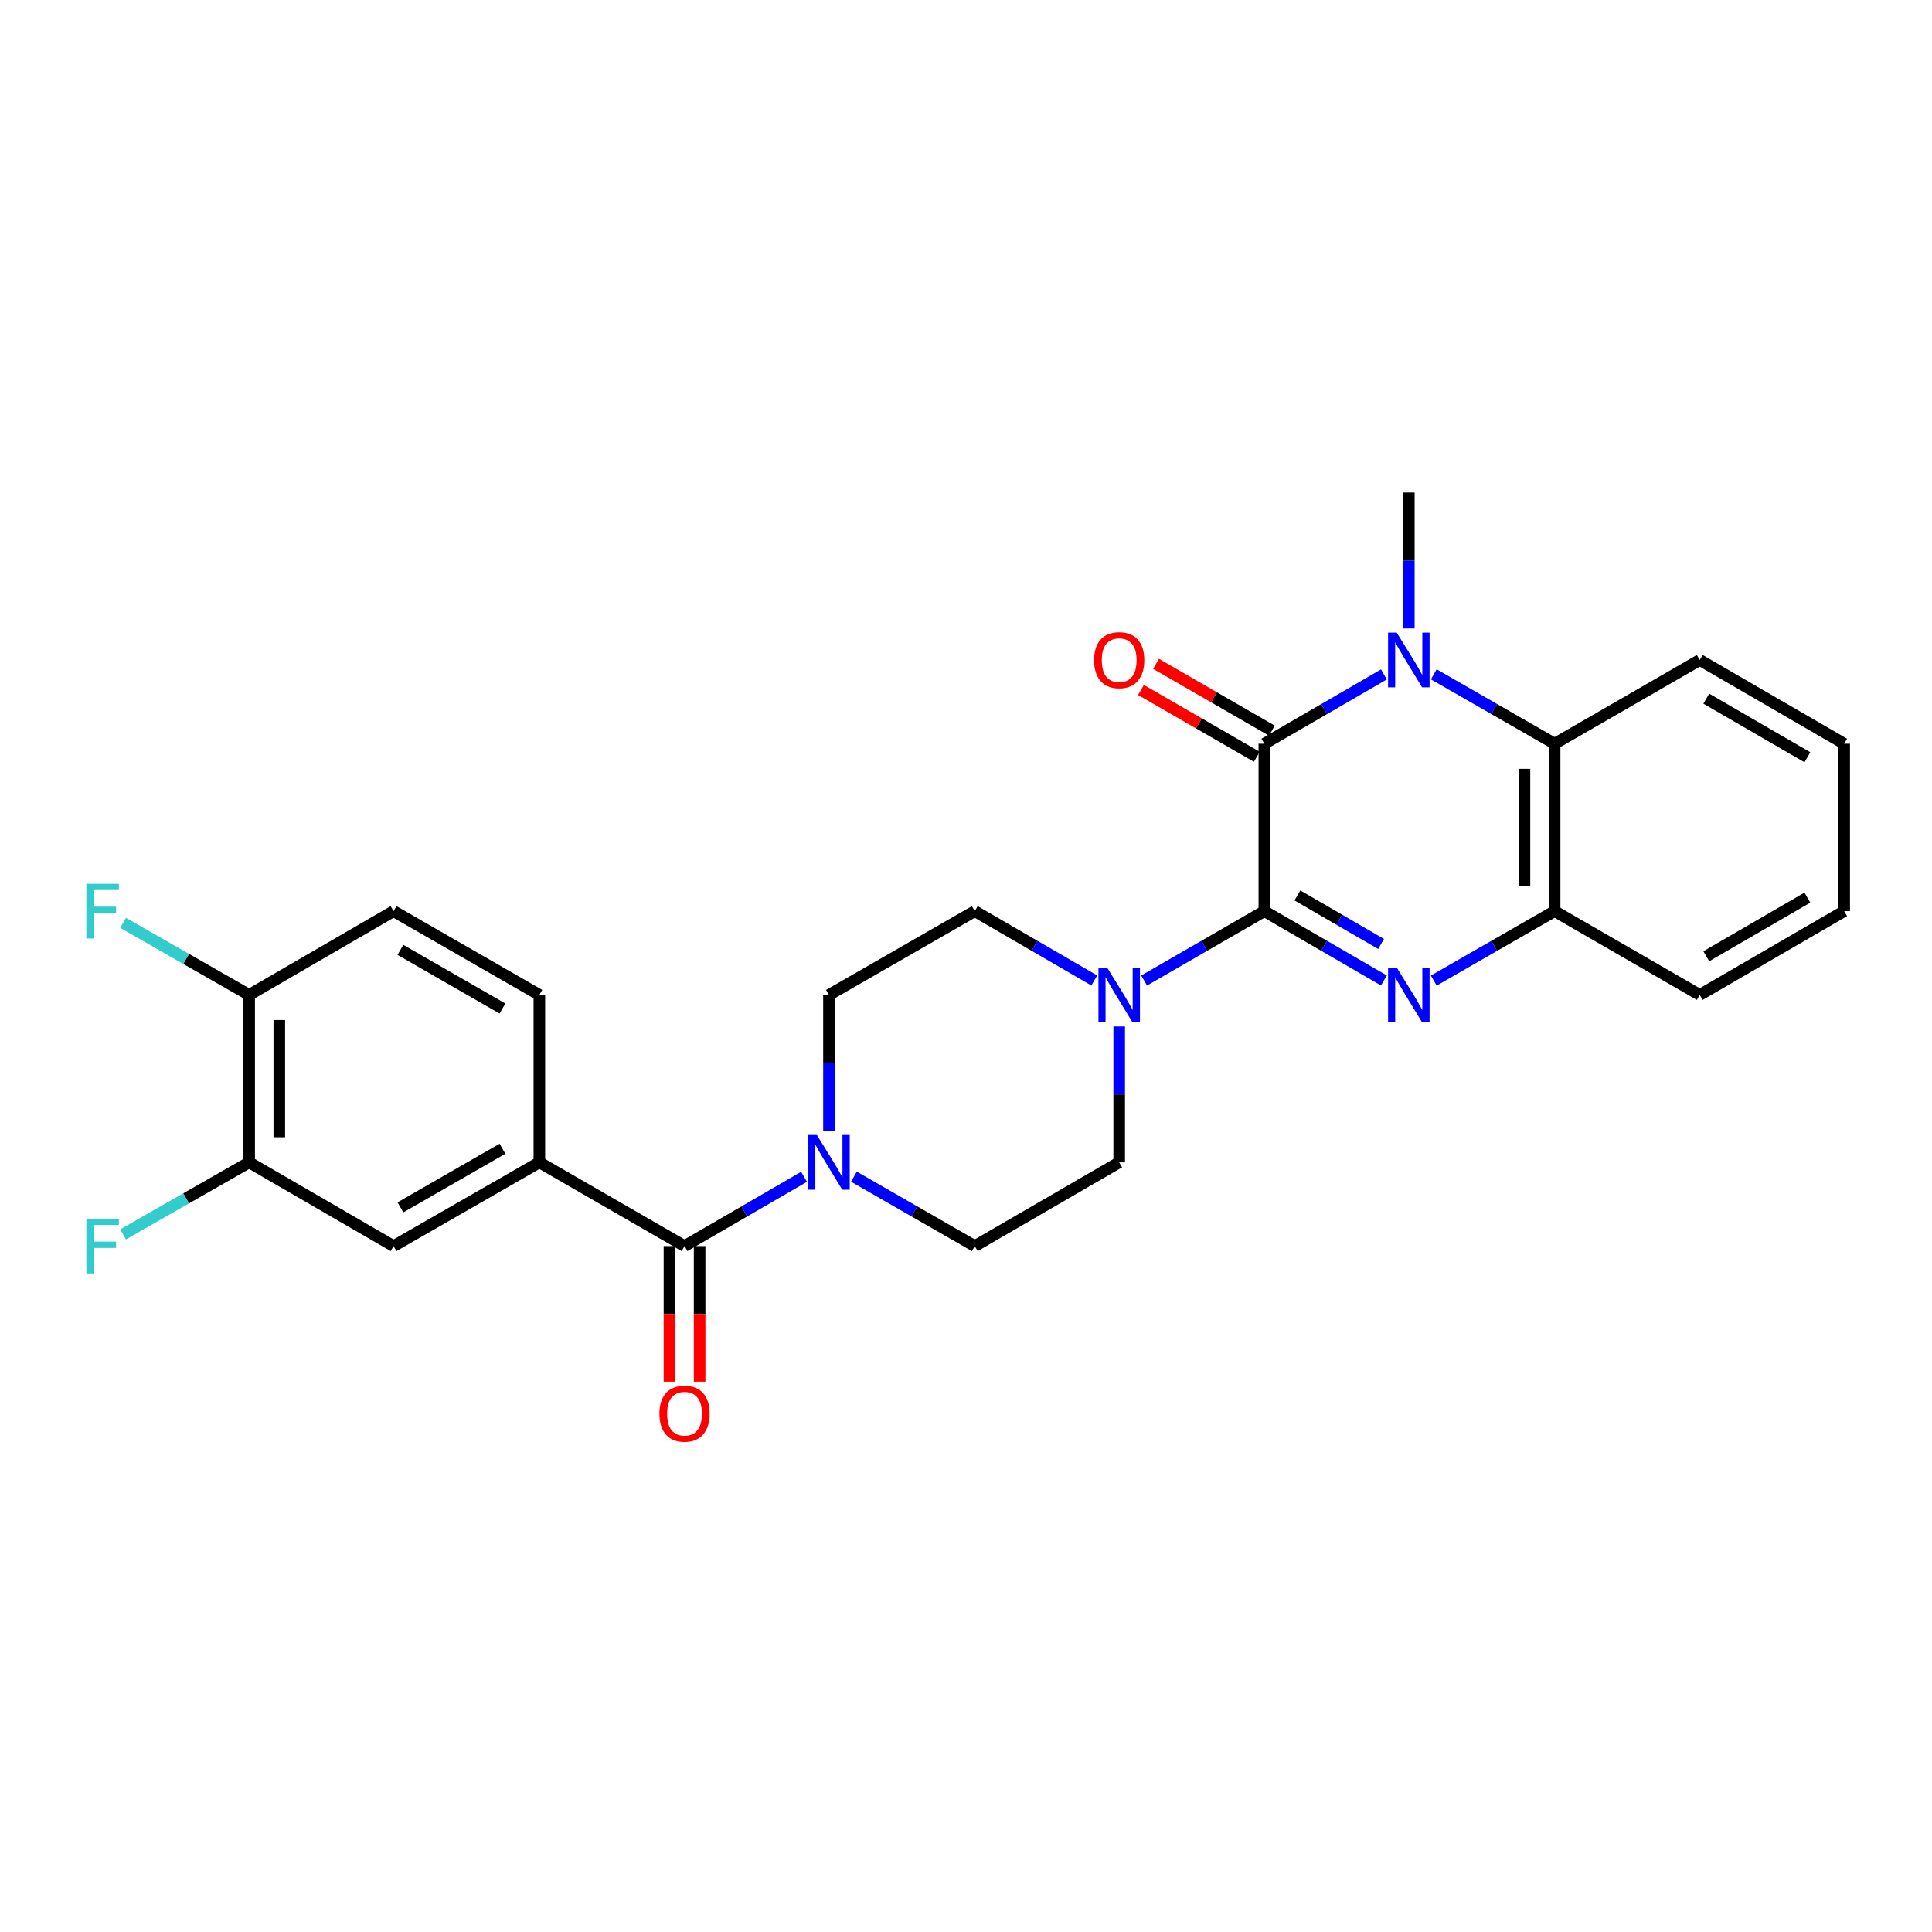 <?xml version='1.0' encoding='iso-8859-1'?>
<svg version='1.1' baseProfile='full'
              xmlns='http://www.w3.org/2000/svg'
                      xmlns:rdkit='http://www.rdkit.org/xml'
                      xmlns:xlink='http://www.w3.org/1999/xlink'
                  xml:space='preserve'
width='1000px' height='1000px' viewBox='0 0 1000 1000'>
<!-- END OF HEADER -->
<rect style='opacity:1.0;fill:#FFFFFF;stroke:none' width='1000' height='1000' x='0' y='0'> </rect>
<path class='bond-0' d='M 654.425,471.611 L 654.425,384.952' style='fill:none;fill-rule:evenodd;stroke:#000000;stroke-width:6px;stroke-linecap:butt;stroke-linejoin:miter;stroke-opacity:1' />
<path class='bond-1' d='M 654.425,471.611 L 685.364,489.551' style='fill:none;fill-rule:evenodd;stroke:#000000;stroke-width:6px;stroke-linecap:butt;stroke-linejoin:miter;stroke-opacity:1' />
<path class='bond-1' d='M 685.364,489.551 L 716.303,507.491' style='fill:none;fill-rule:evenodd;stroke:#0000FF;stroke-width:6px;stroke-linecap:butt;stroke-linejoin:miter;stroke-opacity:1' />
<path class='bond-1' d='M 671.537,463.49 L 693.194,476.047' style='fill:none;fill-rule:evenodd;stroke:#000000;stroke-width:6px;stroke-linecap:butt;stroke-linejoin:miter;stroke-opacity:1' />
<path class='bond-1' d='M 693.194,476.047 L 714.851,488.605' style='fill:none;fill-rule:evenodd;stroke:#0000FF;stroke-width:6px;stroke-linecap:butt;stroke-linejoin:miter;stroke-opacity:1' />
<path class='bond-3' d='M 654.425,471.611 L 623.312,489.567' style='fill:none;fill-rule:evenodd;stroke:#000000;stroke-width:6px;stroke-linecap:butt;stroke-linejoin:miter;stroke-opacity:1' />
<path class='bond-3' d='M 623.312,489.567 L 592.199,507.522' style='fill:none;fill-rule:evenodd;stroke:#0000FF;stroke-width:6px;stroke-linecap:butt;stroke-linejoin:miter;stroke-opacity:1' />
<path class='bond-2' d='M 654.425,384.952 L 685.364,367.02' style='fill:none;fill-rule:evenodd;stroke:#000000;stroke-width:6px;stroke-linecap:butt;stroke-linejoin:miter;stroke-opacity:1' />
<path class='bond-2' d='M 685.364,367.02 L 716.303,349.087' style='fill:none;fill-rule:evenodd;stroke:#0000FF;stroke-width:6px;stroke-linecap:butt;stroke-linejoin:miter;stroke-opacity:1' />
<path class='bond-11' d='M 658.325,378.192 L 628.342,360.895' style='fill:none;fill-rule:evenodd;stroke:#000000;stroke-width:6px;stroke-linecap:butt;stroke-linejoin:miter;stroke-opacity:1' />
<path class='bond-11' d='M 628.342,360.895 L 598.359,343.599' style='fill:none;fill-rule:evenodd;stroke:#FF0000;stroke-width:6px;stroke-linecap:butt;stroke-linejoin:miter;stroke-opacity:1' />
<path class='bond-11' d='M 650.525,391.713 L 620.542,374.416' style='fill:none;fill-rule:evenodd;stroke:#000000;stroke-width:6px;stroke-linecap:butt;stroke-linejoin:miter;stroke-opacity:1' />
<path class='bond-11' d='M 620.542,374.416 L 590.559,357.12' style='fill:none;fill-rule:evenodd;stroke:#FF0000;stroke-width:6px;stroke-linecap:butt;stroke-linejoin:miter;stroke-opacity:1' />
<path class='bond-6' d='M 742.119,507.55 L 773.393,489.581' style='fill:none;fill-rule:evenodd;stroke:#0000FF;stroke-width:6px;stroke-linecap:butt;stroke-linejoin:miter;stroke-opacity:1' />
<path class='bond-6' d='M 773.393,489.581 L 804.667,471.611' style='fill:none;fill-rule:evenodd;stroke:#000000;stroke-width:6px;stroke-linecap:butt;stroke-linejoin:miter;stroke-opacity:1' />
<path class='bond-20' d='M 729.204,325.283 L 729.204,290.108' style='fill:none;fill-rule:evenodd;stroke:#0000FF;stroke-width:6px;stroke-linecap:butt;stroke-linejoin:miter;stroke-opacity:1' />
<path class='bond-20' d='M 729.204,290.108 L 729.204,254.933' style='fill:none;fill-rule:evenodd;stroke:#000000;stroke-width:6px;stroke-linecap:butt;stroke-linejoin:miter;stroke-opacity:1' />
<path class='bond-28' d='M 742.119,349.028 L 773.393,366.99' style='fill:none;fill-rule:evenodd;stroke:#0000FF;stroke-width:6px;stroke-linecap:butt;stroke-linejoin:miter;stroke-opacity:1' />
<path class='bond-28' d='M 773.393,366.99 L 804.667,384.952' style='fill:none;fill-rule:evenodd;stroke:#000000;stroke-width:6px;stroke-linecap:butt;stroke-linejoin:miter;stroke-opacity:1' />
<path class='bond-12' d='M 566.39,507.488 L 535.469,489.55' style='fill:none;fill-rule:evenodd;stroke:#0000FF;stroke-width:6px;stroke-linecap:butt;stroke-linejoin:miter;stroke-opacity:1' />
<path class='bond-12' d='M 535.469,489.55 L 504.547,471.611' style='fill:none;fill-rule:evenodd;stroke:#000000;stroke-width:6px;stroke-linecap:butt;stroke-linejoin:miter;stroke-opacity:1' />
<path class='bond-13' d='M 579.291,531.298 L 579.291,566.464' style='fill:none;fill-rule:evenodd;stroke:#0000FF;stroke-width:6px;stroke-linecap:butt;stroke-linejoin:miter;stroke-opacity:1' />
<path class='bond-13' d='M 579.291,566.464 L 579.291,601.631' style='fill:none;fill-rule:evenodd;stroke:#000000;stroke-width:6px;stroke-linecap:butt;stroke-linejoin:miter;stroke-opacity:1' />
<path class='bond-4' d='M 354.313,644.973 L 385.244,627.041' style='fill:none;fill-rule:evenodd;stroke:#000000;stroke-width:6px;stroke-linecap:butt;stroke-linejoin:miter;stroke-opacity:1' />
<path class='bond-4' d='M 385.244,627.041 L 416.174,609.11' style='fill:none;fill-rule:evenodd;stroke:#0000FF;stroke-width:6px;stroke-linecap:butt;stroke-linejoin:miter;stroke-opacity:1' />
<path class='bond-8' d='M 354.313,644.973 L 279.17,601.631' style='fill:none;fill-rule:evenodd;stroke:#000000;stroke-width:6px;stroke-linecap:butt;stroke-linejoin:miter;stroke-opacity:1' />
<path class='bond-17' d='M 346.508,644.973 L 346.508,680.068' style='fill:none;fill-rule:evenodd;stroke:#000000;stroke-width:6px;stroke-linecap:butt;stroke-linejoin:miter;stroke-opacity:1' />
<path class='bond-17' d='M 346.508,680.068 L 346.508,715.163' style='fill:none;fill-rule:evenodd;stroke:#FF0000;stroke-width:6px;stroke-linecap:butt;stroke-linejoin:miter;stroke-opacity:1' />
<path class='bond-17' d='M 362.118,644.973 L 362.118,680.068' style='fill:none;fill-rule:evenodd;stroke:#000000;stroke-width:6px;stroke-linecap:butt;stroke-linejoin:miter;stroke-opacity:1' />
<path class='bond-17' d='M 362.118,680.068 L 362.118,715.163' style='fill:none;fill-rule:evenodd;stroke:#FF0000;stroke-width:6px;stroke-linecap:butt;stroke-linejoin:miter;stroke-opacity:1' />
<path class='bond-5' d='M 804.667,384.952 L 804.667,471.611' style='fill:none;fill-rule:evenodd;stroke:#000000;stroke-width:6px;stroke-linecap:butt;stroke-linejoin:miter;stroke-opacity:1' />
<path class='bond-5' d='M 789.058,397.951 L 789.058,458.612' style='fill:none;fill-rule:evenodd;stroke:#000000;stroke-width:6px;stroke-linecap:butt;stroke-linejoin:miter;stroke-opacity:1' />
<path class='bond-23' d='M 804.667,384.952 L 879.784,341.609' style='fill:none;fill-rule:evenodd;stroke:#000000;stroke-width:6px;stroke-linecap:butt;stroke-linejoin:miter;stroke-opacity:1' />
<path class='bond-24' d='M 804.667,471.611 L 879.784,514.971' style='fill:none;fill-rule:evenodd;stroke:#000000;stroke-width:6px;stroke-linecap:butt;stroke-linejoin:miter;stroke-opacity:1' />
<path class='bond-7' d='M 441.99,609.048 L 473.268,627.011' style='fill:none;fill-rule:evenodd;stroke:#0000FF;stroke-width:6px;stroke-linecap:butt;stroke-linejoin:miter;stroke-opacity:1' />
<path class='bond-7' d='M 473.268,627.011 L 504.547,644.973' style='fill:none;fill-rule:evenodd;stroke:#000000;stroke-width:6px;stroke-linecap:butt;stroke-linejoin:miter;stroke-opacity:1' />
<path class='bond-27' d='M 429.074,585.304 L 429.074,550.138' style='fill:none;fill-rule:evenodd;stroke:#0000FF;stroke-width:6px;stroke-linecap:butt;stroke-linejoin:miter;stroke-opacity:1' />
<path class='bond-27' d='M 429.074,550.138 L 429.074,514.971' style='fill:none;fill-rule:evenodd;stroke:#000000;stroke-width:6px;stroke-linecap:butt;stroke-linejoin:miter;stroke-opacity:1' />
<path class='bond-9' d='M 279.17,601.631 L 203.706,644.973' style='fill:none;fill-rule:evenodd;stroke:#000000;stroke-width:6px;stroke-linecap:butt;stroke-linejoin:miter;stroke-opacity:1' />
<path class='bond-9' d='M 260.076,594.596 L 207.252,624.936' style='fill:none;fill-rule:evenodd;stroke:#000000;stroke-width:6px;stroke-linecap:butt;stroke-linejoin:miter;stroke-opacity:1' />
<path class='bond-18' d='M 279.17,601.631 L 279.17,514.971' style='fill:none;fill-rule:evenodd;stroke:#000000;stroke-width:6px;stroke-linecap:butt;stroke-linejoin:miter;stroke-opacity:1' />
<path class='bond-10' d='M 203.706,644.973 L 128.954,601.631' style='fill:none;fill-rule:evenodd;stroke:#000000;stroke-width:6px;stroke-linecap:butt;stroke-linejoin:miter;stroke-opacity:1' />
<path class='bond-21' d='M 128.954,601.631 L 96.333,620.272' style='fill:none;fill-rule:evenodd;stroke:#000000;stroke-width:6px;stroke-linecap:butt;stroke-linejoin:miter;stroke-opacity:1' />
<path class='bond-21' d='M 96.333,620.272 L 63.712,638.914' style='fill:none;fill-rule:evenodd;stroke:#33CCCC;stroke-width:6px;stroke-linecap:butt;stroke-linejoin:miter;stroke-opacity:1' />
<path class='bond-30' d='M 128.954,601.631 L 128.954,514.971' style='fill:none;fill-rule:evenodd;stroke:#000000;stroke-width:6px;stroke-linecap:butt;stroke-linejoin:miter;stroke-opacity:1' />
<path class='bond-30' d='M 144.563,588.632 L 144.563,527.97' style='fill:none;fill-rule:evenodd;stroke:#000000;stroke-width:6px;stroke-linecap:butt;stroke-linejoin:miter;stroke-opacity:1' />
<path class='bond-15' d='M 504.547,471.611 L 429.074,514.971' style='fill:none;fill-rule:evenodd;stroke:#000000;stroke-width:6px;stroke-linecap:butt;stroke-linejoin:miter;stroke-opacity:1' />
<path class='bond-14' d='M 579.291,601.631 L 504.547,644.973' style='fill:none;fill-rule:evenodd;stroke:#000000;stroke-width:6px;stroke-linecap:butt;stroke-linejoin:miter;stroke-opacity:1' />
<path class='bond-16' d='M 128.954,514.971 L 203.706,471.611' style='fill:none;fill-rule:evenodd;stroke:#000000;stroke-width:6px;stroke-linecap:butt;stroke-linejoin:miter;stroke-opacity:1' />
<path class='bond-22' d='M 128.954,514.971 L 96.333,496.323' style='fill:none;fill-rule:evenodd;stroke:#000000;stroke-width:6px;stroke-linecap:butt;stroke-linejoin:miter;stroke-opacity:1' />
<path class='bond-22' d='M 96.333,496.323 L 63.713,477.674' style='fill:none;fill-rule:evenodd;stroke:#33CCCC;stroke-width:6px;stroke-linecap:butt;stroke-linejoin:miter;stroke-opacity:1' />
<path class='bond-19' d='M 279.17,514.971 L 203.706,471.611' style='fill:none;fill-rule:evenodd;stroke:#000000;stroke-width:6px;stroke-linecap:butt;stroke-linejoin:miter;stroke-opacity:1' />
<path class='bond-19' d='M 260.074,522.002 L 207.249,491.65' style='fill:none;fill-rule:evenodd;stroke:#000000;stroke-width:6px;stroke-linecap:butt;stroke-linejoin:miter;stroke-opacity:1' />
<path class='bond-29' d='M 879.784,341.609 L 954.545,384.952' style='fill:none;fill-rule:evenodd;stroke:#000000;stroke-width:6px;stroke-linecap:butt;stroke-linejoin:miter;stroke-opacity:1' />
<path class='bond-29' d='M 883.169,361.615 L 935.502,391.955' style='fill:none;fill-rule:evenodd;stroke:#000000;stroke-width:6px;stroke-linecap:butt;stroke-linejoin:miter;stroke-opacity:1' />
<path class='bond-26' d='M 879.784,514.971 L 954.545,471.611' style='fill:none;fill-rule:evenodd;stroke:#000000;stroke-width:6px;stroke-linecap:butt;stroke-linejoin:miter;stroke-opacity:1' />
<path class='bond-26' d='M 883.167,494.964 L 935.5,464.612' style='fill:none;fill-rule:evenodd;stroke:#000000;stroke-width:6px;stroke-linecap:butt;stroke-linejoin:miter;stroke-opacity:1' />
<path class='bond-25' d='M 954.545,384.952 L 954.545,471.611' style='fill:none;fill-rule:evenodd;stroke:#000000;stroke-width:6px;stroke-linecap:butt;stroke-linejoin:miter;stroke-opacity:1' />
<path  class='atom-2' d='M 722.944 500.811
L 732.224 515.811
Q 733.144 517.291, 734.624 519.971
Q 736.104 522.651, 736.184 522.811
L 736.184 500.811
L 739.944 500.811
L 739.944 529.131
L 736.064 529.131
L 726.104 512.731
Q 724.944 510.811, 723.704 508.611
Q 722.504 506.411, 722.144 505.731
L 722.144 529.131
L 718.464 529.131
L 718.464 500.811
L 722.944 500.811
' fill='#0000FF'/>
<path  class='atom-3' d='M 722.944 327.449
L 732.224 342.449
Q 733.144 343.929, 734.624 346.609
Q 736.104 349.289, 736.184 349.449
L 736.184 327.449
L 739.944 327.449
L 739.944 355.769
L 736.064 355.769
L 726.104 339.369
Q 724.944 337.449, 723.704 335.249
Q 722.504 333.049, 722.144 332.369
L 722.144 355.769
L 718.464 355.769
L 718.464 327.449
L 722.944 327.449
' fill='#0000FF'/>
<path  class='atom-4' d='M 573.031 500.811
L 582.311 515.811
Q 583.231 517.291, 584.711 519.971
Q 586.191 522.651, 586.271 522.811
L 586.271 500.811
L 590.031 500.811
L 590.031 529.131
L 586.151 529.131
L 576.191 512.731
Q 575.031 510.811, 573.791 508.611
Q 572.591 506.411, 572.231 505.731
L 572.231 529.131
L 568.551 529.131
L 568.551 500.811
L 573.031 500.811
' fill='#0000FF'/>
<path  class='atom-8' d='M 422.814 587.471
L 432.094 602.471
Q 433.014 603.951, 434.494 606.631
Q 435.974 609.311, 436.054 609.471
L 436.054 587.471
L 439.814 587.471
L 439.814 615.791
L 435.934 615.791
L 425.974 599.391
Q 424.814 597.471, 423.574 595.271
Q 422.374 593.071, 422.014 592.391
L 422.014 615.791
L 418.334 615.791
L 418.334 587.471
L 422.814 587.471
' fill='#0000FF'/>
<path  class='atom-12' d='M 566.291 341.689
Q 566.291 334.889, 569.651 331.089
Q 573.011 327.289, 579.291 327.289
Q 585.571 327.289, 588.931 331.089
Q 592.291 334.889, 592.291 341.689
Q 592.291 348.569, 588.891 352.489
Q 585.491 356.369, 579.291 356.369
Q 573.051 356.369, 569.651 352.489
Q 566.291 348.609, 566.291 341.689
M 579.291 353.169
Q 583.611 353.169, 585.931 350.289
Q 588.291 347.369, 588.291 341.689
Q 588.291 336.129, 585.931 333.329
Q 583.611 330.489, 579.291 330.489
Q 574.971 330.489, 572.611 333.289
Q 570.291 336.089, 570.291 341.689
Q 570.291 347.409, 572.611 350.289
Q 574.971 353.169, 579.291 353.169
' fill='#FF0000'/>
<path  class='atom-18' d='M 341.313 731.73
Q 341.313 724.93, 344.673 721.13
Q 348.033 717.33, 354.313 717.33
Q 360.593 717.33, 363.953 721.13
Q 367.313 724.93, 367.313 731.73
Q 367.313 738.61, 363.913 742.53
Q 360.513 746.41, 354.313 746.41
Q 348.073 746.41, 344.673 742.53
Q 341.313 738.65, 341.313 731.73
M 354.313 743.21
Q 358.633 743.21, 360.953 740.33
Q 363.313 737.41, 363.313 731.73
Q 363.313 726.17, 360.953 723.37
Q 358.633 720.53, 354.313 720.53
Q 349.993 720.53, 347.633 723.33
Q 345.313 726.13, 345.313 731.73
Q 345.313 737.45, 347.633 740.33
Q 349.993 743.21, 354.313 743.21
' fill='#FF0000'/>
<path  class='atom-22' d='M 44.689 630.813
L 61.529 630.813
L 61.529 634.053
L 48.489 634.053
L 48.489 642.653
L 60.089 642.653
L 60.089 645.933
L 48.489 645.933
L 48.489 659.133
L 44.689 659.133
L 44.689 630.813
' fill='#33CCCC'/>
<path  class='atom-23' d='M 44.689 457.451
L 61.529 457.451
L 61.529 460.691
L 48.489 460.691
L 48.489 469.291
L 60.089 469.291
L 60.089 472.571
L 48.489 472.571
L 48.489 485.771
L 44.689 485.771
L 44.689 457.451
' fill='#33CCCC'/>
</svg>
